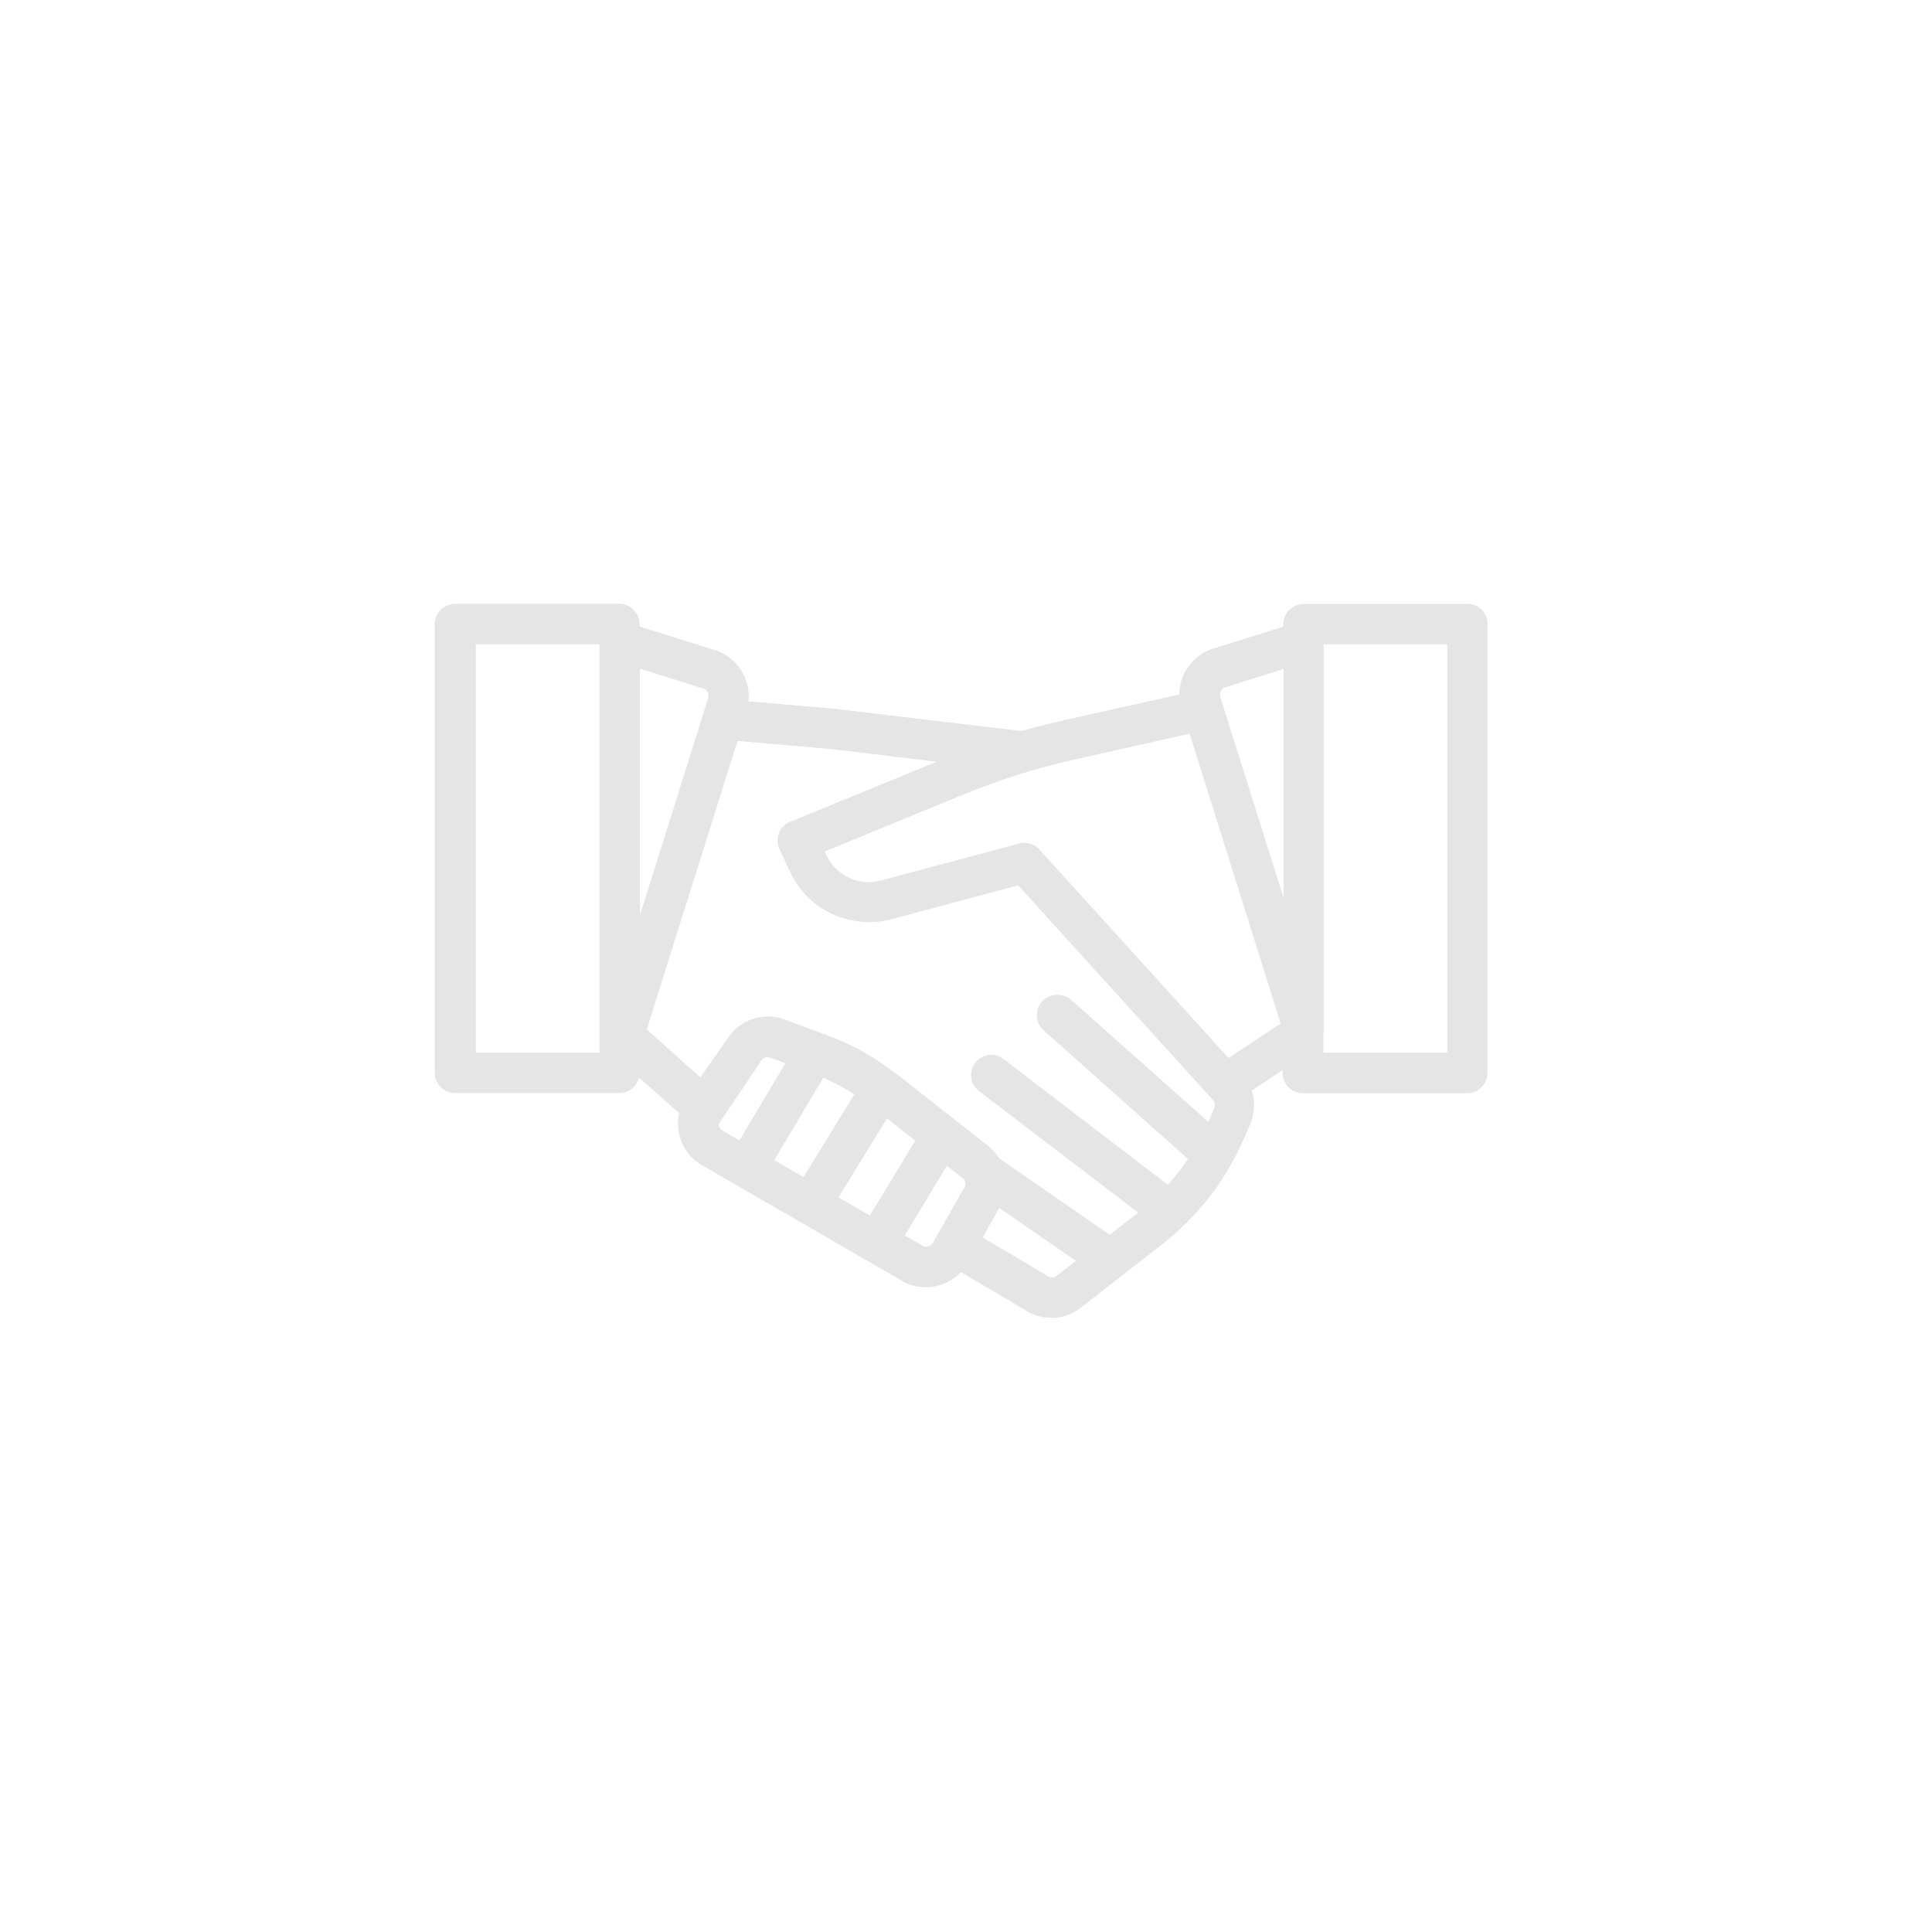 <?xml version="1.0" encoding="utf-8"?>
<svg width="80" height="80" viewBox="0 0 80 80" fill="none" xmlns="http://www.w3.org/2000/svg">
<path d="M60.78 25.01H53.98C53.52 25.01 53.14 25.39 53.14 25.85V25.95L50.23 26.86C49.72 27.02 49.31 27.37 49.06 27.84C48.91 28.13 48.83 28.45 48.83 28.76L44.25 29.78C43.57 29.93 42.93 30.09 42.3 30.27L34.56 29.35L30.99 29.04C31.03 28.65 30.96 28.25 30.77 27.9C30.52 27.43 30.11 27.08 29.6 26.92L26.48 25.94V25.84C26.48 25.38 26.1 25 25.64 25H18.84C18.38 25 18 25.38 18 25.84V44.42C18 44.88 18.38 45.26 18.84 45.26H25.64C26.03 45.26 26.37 44.99 26.46 44.62L28.12 46.09C28.12 46.1 28.11 46.12 28.11 46.13C28.06 46.39 28.06 46.67 28.12 46.95C28.18 47.23 28.3 47.49 28.45 47.7C28.61 47.92 28.81 48.1 29.07 48.25L37.34 53.03C37.57 53.17 37.82 53.25 38.08 53.29C38.34 53.32 38.6 53.3 38.86 53.23C39.12 53.16 39.35 53.04 39.58 52.87C39.66 52.81 39.73 52.74 39.79 52.67L42.52 54.29C42.83 54.47 43.18 54.57 43.53 54.57C43.57 54.57 43.61 54.57 43.65 54.57C44.05 54.55 44.43 54.4 44.75 54.15L48 51.62C48.84 50.97 49.53 50.28 50.13 49.5C50.72 48.73 51.21 47.87 51.62 46.89L51.77 46.54C51.92 46.18 51.96 45.8 51.9 45.44C51.88 45.34 51.86 45.25 51.83 45.16L53.11 44.31V44.43C53.11 44.89 53.49 45.27 53.95 45.27H60.75C61.21 45.27 61.59 44.89 61.59 44.43V25.85C61.61 25.38 61.24 25.01 60.78 25.01ZM54.81 26.68H59.93V43.59H54.8V42.71L54.81 42.67V26.68ZM29.32 28.92L26.5 37.9V27.69L29.12 28.51C29.2 28.53 29.27 28.59 29.31 28.67C29.34 28.75 29.35 28.84 29.32 28.92ZM50.53 28.86C50.5 28.78 50.51 28.69 50.55 28.62C50.59 28.54 50.66 28.49 50.74 28.46L53.15 27.7V37.18L50.53 28.86ZM43.14 41.48C42.84 41.82 42.87 42.35 43.21 42.66L49.19 47.99C49.08 48.16 48.96 48.32 48.84 48.48C48.69 48.68 48.53 48.87 48.36 49.06L41.55 43.85C41.18 43.57 40.66 43.64 40.38 44.01C40.1 44.38 40.17 44.9 40.54 45.18L47.13 50.21C47.1 50.24 47.06 50.26 47.03 50.29L45.95 51.13L41.37 47.96C41.24 47.76 41.09 47.58 40.9 47.44L37.23 44.55L37.09 44.45C37.05 44.41 37 44.37 36.97 44.36C36.56 44.05 36.16 43.79 35.75 43.56C35.24 43.27 34.7 43.03 34.1 42.81L32.5 42.22C32.08 42.06 31.63 42.05 31.21 42.18C30.79 42.31 30.43 42.57 30.17 42.94L29 44.61L26.78 42.63L30.54 30.68L34.44 31.02L38.79 31.54L32.72 34.03C32.51 34.11 32.35 34.27 32.26 34.48C32.18 34.68 32.17 34.89 32.26 35.13L32.27 35.15C32.27 35.16 32.28 35.17 32.28 35.17L32.72 36.11C33.08 36.88 33.7 37.5 34.47 37.85C35.23 38.2 36.1 38.28 36.93 38.06L42.16 36.66L50.22 45.54C50.27 45.59 50.29 45.65 50.3 45.7C50.31 45.76 50.3 45.82 50.28 45.88L50.14 46.22C50.11 46.3 50.07 46.38 50.04 46.46L44.34 41.39C43.97 41.1 43.45 41.13 43.14 41.48ZM34.09 44.63L34.12 44.64C34.39 44.76 34.66 44.89 34.92 45.04C35.07 45.12 35.23 45.22 35.38 45.31L33.27 48.74L32.06 48.04L34.09 44.63ZM31.55 43.88C31.59 43.83 31.64 43.8 31.69 43.79L31.74 43.78C31.79 43.77 31.85 43.78 31.91 43.8L32.52 44.03L30.62 47.22L29.93 46.82C29.89 46.79 29.85 46.76 29.83 46.74C29.8 46.7 29.79 46.66 29.77 46.61C29.76 46.59 29.76 46.56 29.76 46.54L31.55 43.88ZM43.05 35.19C42.89 35 42.65 34.9 42.42 34.9C42.35 34.9 42.27 34.91 42.2 34.93L36.48 36.46C36.03 36.58 35.57 36.54 35.16 36.35C34.75 36.16 34.42 35.83 34.22 35.42L34.15 35.26L39.74 32.96C40.57 32.62 41.36 32.33 42.15 32.08L42.64 31.93C43.26 31.75 43.91 31.58 44.63 31.42L49.26 30.38L53.03 42.38L50.87 43.81L43.05 35.19ZM37.9 47.23L36.02 50.33L34.72 49.58L36.73 46.31L37.9 47.23ZM39.97 48.95C39.98 49.03 39.97 49.11 39.93 49.17L38.63 51.46C38.61 51.5 38.58 51.53 38.55 51.56C38.52 51.58 38.48 51.6 38.44 51.61C38.39 51.62 38.35 51.63 38.31 51.62C38.28 51.62 38.24 51.6 38.19 51.58L38.13 51.54L37.46 51.16L39.21 48.27L39.84 48.77C39.92 48.82 39.96 48.89 39.97 48.95ZM43.4 52.85L40.69 51.24L41.38 50.02L44.55 52.21L43.76 52.82C43.71 52.86 43.65 52.89 43.58 52.89C43.52 52.9 43.46 52.89 43.4 52.85ZM19.7 43.59V26.68H24.82V43.59H19.7Z" fill="#E5E5E5"/>
</svg>
